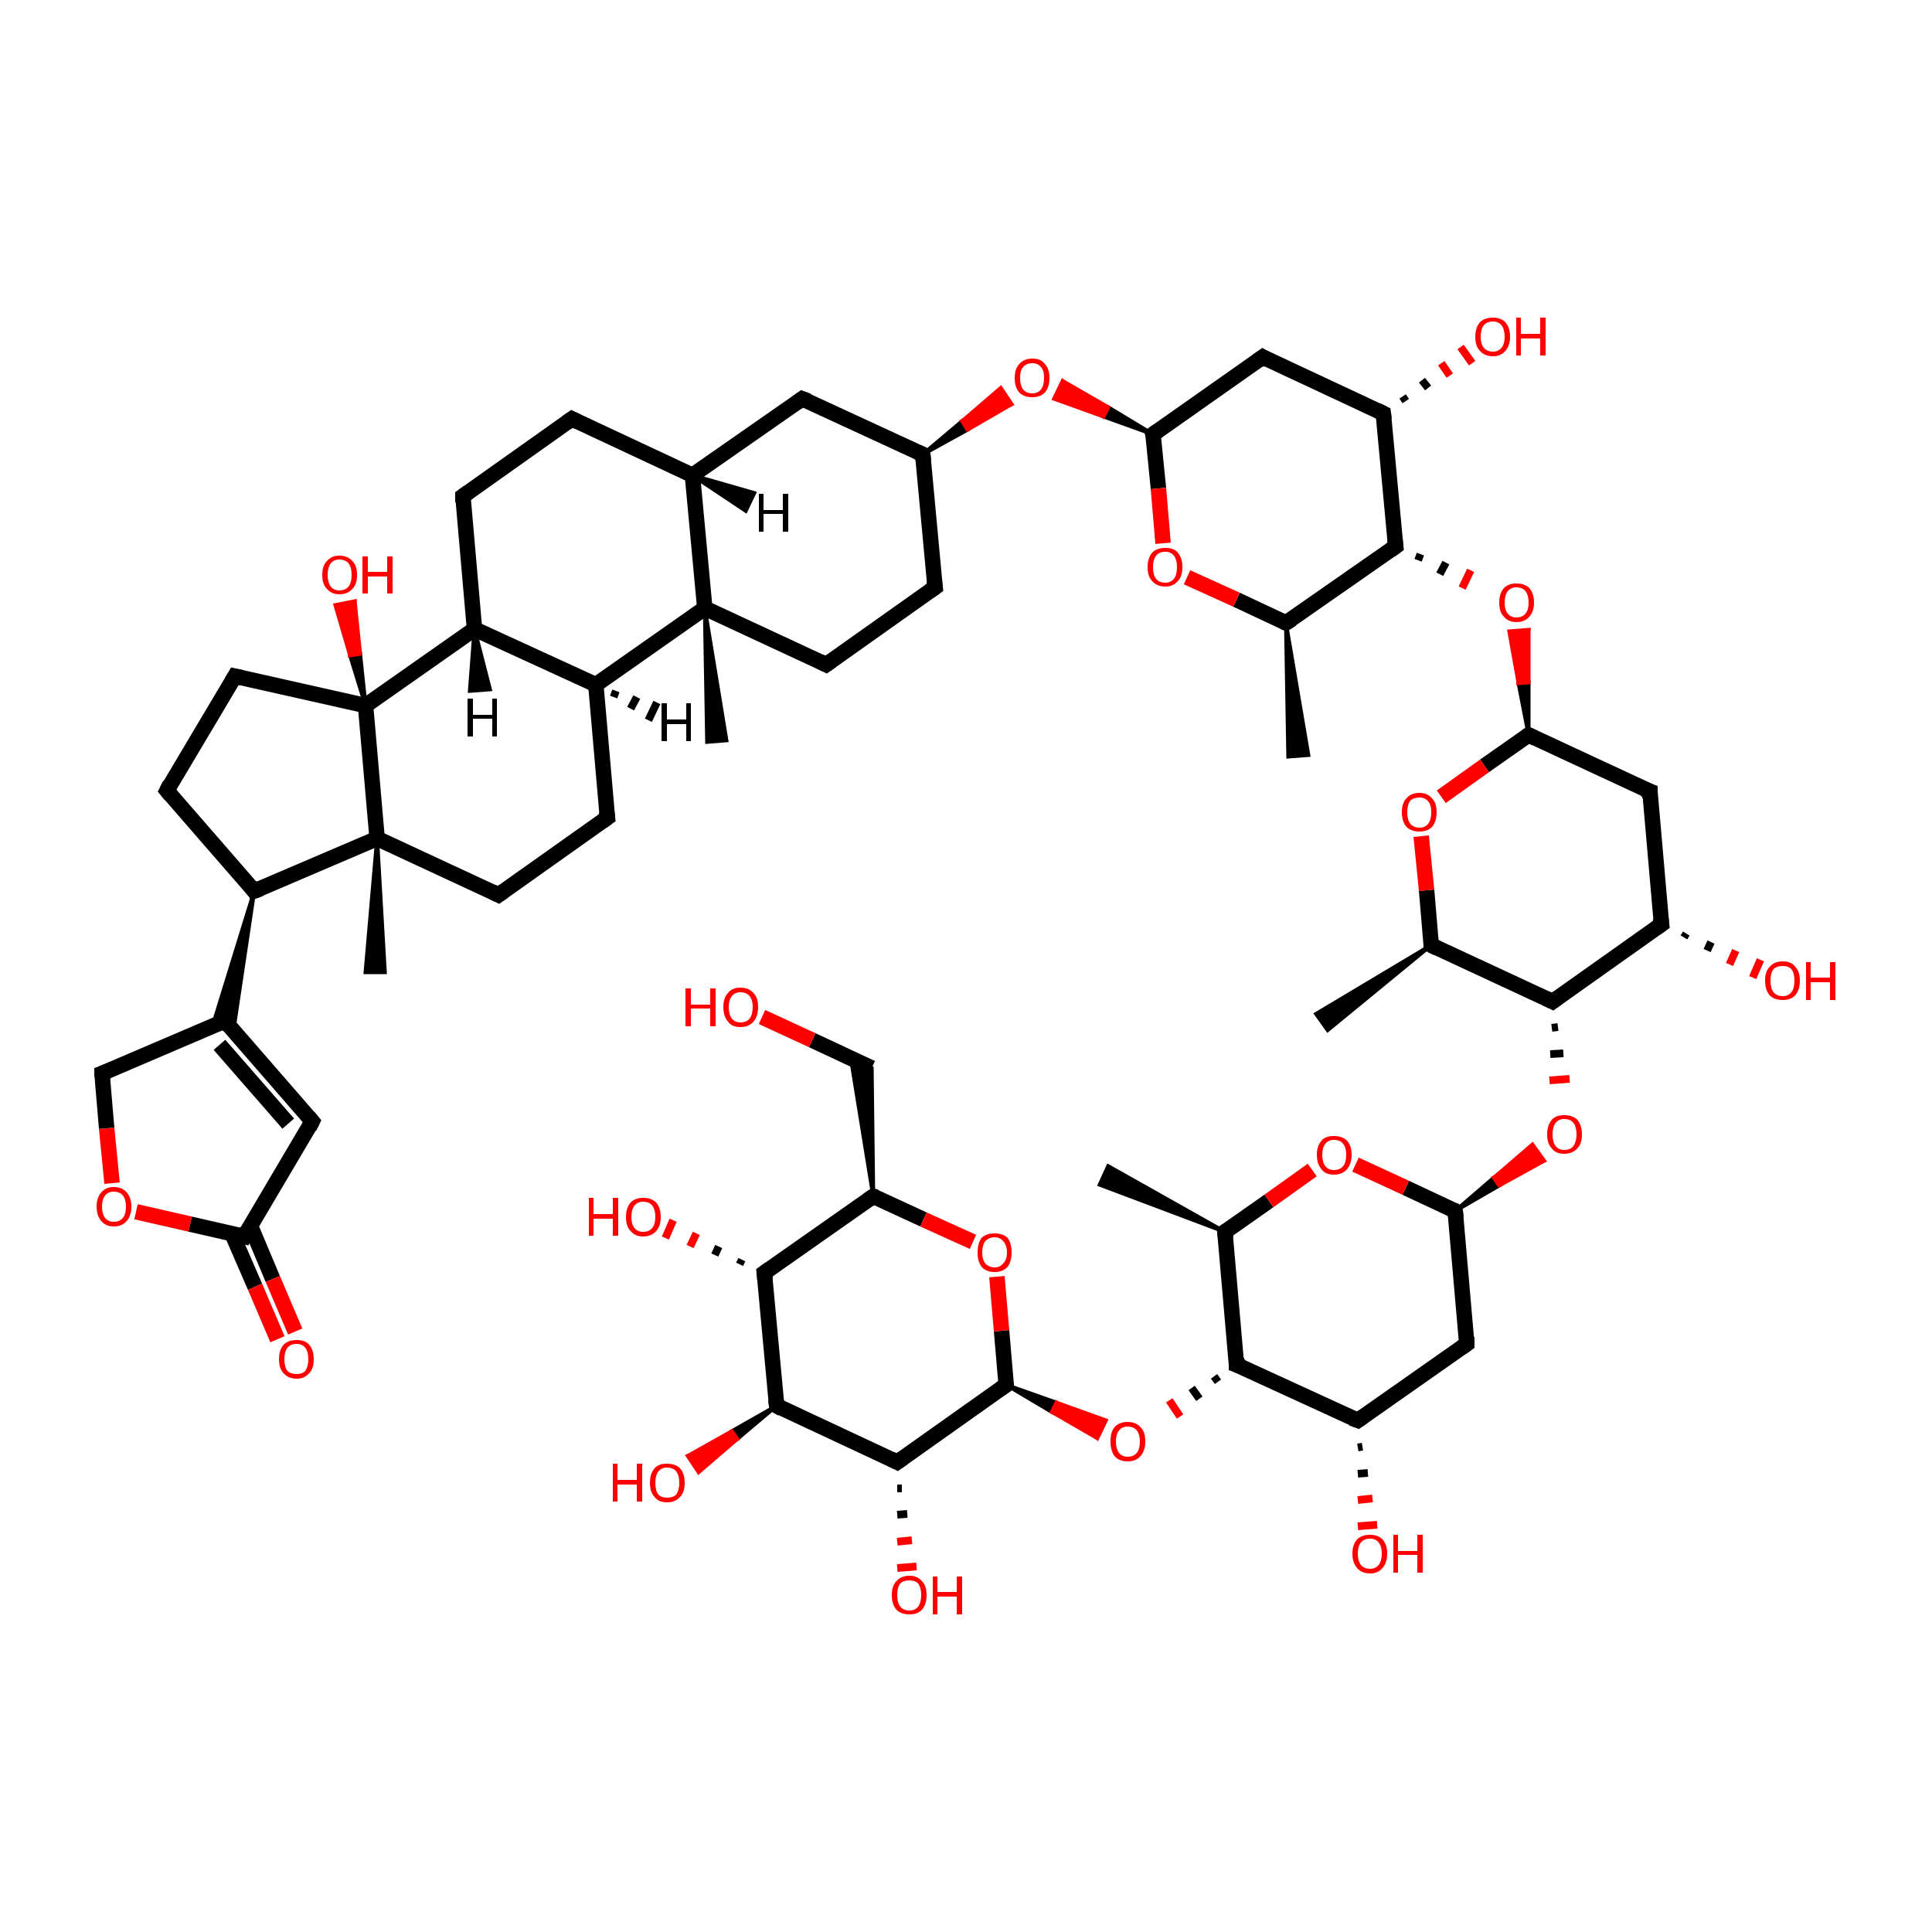 <?xml version='1.0' encoding='iso-8859-1'?>
<svg version='1.1' baseProfile='full'
              xmlns='http://www.w3.org/2000/svg'
                      xmlns:rdkit='http://www.rdkit.org/xml'
                      xmlns:xlink='http://www.w3.org/1999/xlink'
                  xml:space='preserve'
width='250px' height='250px' viewBox='0 0 250 250'>
<!-- END OF HEADER -->
<rect style='opacity:1.0;fill:#FFFFFF;stroke:none' width='250.0' height='250.0' x='0.0' y='0.0'> </rect>
<path class='bond-0 atom-20 atom-0' d='M 166.4,80.6 L 169.3,97.7 L 166.7,97.9 Z' style='fill:#000000;fill-rule:evenodd;fill-opacity:1;stroke:#000000;stroke-width:0.5px;stroke-linecap:butt;stroke-linejoin:miter;stroke-opacity:1;' />
<path class='bond-1 atom-21 atom-1' d='M 185.2,122.3 L 171.8,133.3 L 170.3,131.2 Z' style='fill:#000000;fill-rule:evenodd;fill-opacity:1;stroke:#000000;stroke-width:0.5px;stroke-linecap:butt;stroke-linejoin:miter;stroke-opacity:1;' />
<path class='bond-2 atom-22 atom-2' d='M 158.5,159.4 L 142.3,153.3 L 143.4,150.9 Z' style='fill:#000000;fill-rule:evenodd;fill-opacity:1;stroke:#000000;stroke-width:0.5px;stroke-linecap:butt;stroke-linejoin:miter;stroke-opacity:1;' />
<path class='bond-3 atom-44 atom-3' d='M 91.2,78.7 L 94.0,95.8 L 91.5,96.0 Z' style='fill:#000000;fill-rule:evenodd;fill-opacity:1;stroke:#000000;stroke-width:0.5px;stroke-linecap:butt;stroke-linejoin:miter;stroke-opacity:1;' />
<path class='bond-4 atom-45 atom-4' d='M 48.8,108.5 L 49.8,125.8 L 47.3,125.8 Z' style='fill:#000000;fill-rule:evenodd;fill-opacity:1;stroke:#000000;stroke-width:0.5px;stroke-linecap:butt;stroke-linejoin:miter;stroke-opacity:1;' />
<path class='bond-5 atom-5 atom-6' d='M 74.0,54.2 L 59.9,64.2' style='fill:none;fill-rule:evenodd;stroke:#000000;stroke-width:2.0px;stroke-linecap:butt;stroke-linejoin:miter;stroke-opacity:1' />
<path class='bond-6 atom-5 atom-24' d='M 74.0,54.2 L 89.6,61.5' style='fill:none;fill-rule:evenodd;stroke:#000000;stroke-width:2.0px;stroke-linecap:butt;stroke-linejoin:miter;stroke-opacity:1' />
<path class='bond-7 atom-6 atom-28' d='M 59.9,64.2 L 61.4,81.4' style='fill:none;fill-rule:evenodd;stroke:#000000;stroke-width:2.0px;stroke-linecap:butt;stroke-linejoin:miter;stroke-opacity:1' />
<path class='bond-8 atom-7 atom-10' d='M 121.0,76.0 L 106.9,86.0' style='fill:none;fill-rule:evenodd;stroke:#000000;stroke-width:2.0px;stroke-linecap:butt;stroke-linejoin:miter;stroke-opacity:1' />
<path class='bond-9 atom-7 atom-25' d='M 121.0,76.0 L 119.4,58.8' style='fill:none;fill-rule:evenodd;stroke:#000000;stroke-width:2.0px;stroke-linecap:butt;stroke-linejoin:miter;stroke-opacity:1' />
<path class='bond-10 atom-8 atom-11' d='M 78.6,105.8 L 64.5,115.8' style='fill:none;fill-rule:evenodd;stroke:#000000;stroke-width:2.0px;stroke-linecap:butt;stroke-linejoin:miter;stroke-opacity:1' />
<path class='bond-11 atom-8 atom-27' d='M 78.6,105.8 L 77.1,88.6' style='fill:none;fill-rule:evenodd;stroke:#000000;stroke-width:2.0px;stroke-linecap:butt;stroke-linejoin:miter;stroke-opacity:1' />
<path class='bond-12 atom-9 atom-12' d='M 21.6,102.3 L 30.4,87.5' style='fill:none;fill-rule:evenodd;stroke:#000000;stroke-width:2.0px;stroke-linecap:butt;stroke-linejoin:miter;stroke-opacity:1' />
<path class='bond-13 atom-9 atom-26' d='M 21.6,102.3 L 32.9,115.3' style='fill:none;fill-rule:evenodd;stroke:#000000;stroke-width:2.0px;stroke-linecap:butt;stroke-linejoin:miter;stroke-opacity:1' />
<path class='bond-14 atom-10 atom-44' d='M 106.9,86.0 L 91.2,78.7' style='fill:none;fill-rule:evenodd;stroke:#000000;stroke-width:2.0px;stroke-linecap:butt;stroke-linejoin:miter;stroke-opacity:1' />
<path class='bond-15 atom-11 atom-45' d='M 64.5,115.8 L 48.8,108.5' style='fill:none;fill-rule:evenodd;stroke:#000000;stroke-width:2.0px;stroke-linecap:butt;stroke-linejoin:miter;stroke-opacity:1' />
<path class='bond-16 atom-12 atom-46' d='M 30.4,87.5 L 47.3,91.3' style='fill:none;fill-rule:evenodd;stroke:#000000;stroke-width:2.0px;stroke-linecap:butt;stroke-linejoin:miter;stroke-opacity:1' />
<path class='bond-17 atom-13 atom-23' d='M 40.4,145.1 L 29.1,132.1' style='fill:none;fill-rule:evenodd;stroke:#000000;stroke-width:2.0px;stroke-linecap:butt;stroke-linejoin:miter;stroke-opacity:1' />
<path class='bond-17 atom-13 atom-23' d='M 37.3,145.4 L 28.4,135.2' style='fill:none;fill-rule:evenodd;stroke:#000000;stroke-width:2.0px;stroke-linecap:butt;stroke-linejoin:miter;stroke-opacity:1' />
<path class='bond-18 atom-13 atom-33' d='M 40.4,145.1 L 31.6,160.0' style='fill:none;fill-rule:evenodd;stroke:#000000;stroke-width:2.0px;stroke-linecap:butt;stroke-linejoin:miter;stroke-opacity:1' />
<path class='bond-19 atom-14 atom-24' d='M 103.8,51.6 L 89.6,61.5' style='fill:none;fill-rule:evenodd;stroke:#000000;stroke-width:2.0px;stroke-linecap:butt;stroke-linejoin:miter;stroke-opacity:1' />
<path class='bond-20 atom-14 atom-25' d='M 103.8,51.6 L 119.4,58.8' style='fill:none;fill-rule:evenodd;stroke:#000000;stroke-width:2.0px;stroke-linecap:butt;stroke-linejoin:miter;stroke-opacity:1' />
<path class='bond-21 atom-15 atom-29' d='M 163.4,46.2 L 179.0,53.5' style='fill:none;fill-rule:evenodd;stroke:#000000;stroke-width:2.0px;stroke-linecap:butt;stroke-linejoin:miter;stroke-opacity:1' />
<path class='bond-22 atom-15 atom-34' d='M 163.4,46.2 L 149.2,56.2' style='fill:none;fill-rule:evenodd;stroke:#000000;stroke-width:2.0px;stroke-linecap:butt;stroke-linejoin:miter;stroke-opacity:1' />
<path class='bond-23 atom-16 atom-30' d='M 213.5,102.4 L 215.0,119.6' style='fill:none;fill-rule:evenodd;stroke:#000000;stroke-width:2.0px;stroke-linecap:butt;stroke-linejoin:miter;stroke-opacity:1' />
<path class='bond-24 atom-16 atom-35' d='M 213.5,102.4 L 197.8,95.1' style='fill:none;fill-rule:evenodd;stroke:#000000;stroke-width:2.0px;stroke-linecap:butt;stroke-linejoin:miter;stroke-opacity:1' />
<path class='bond-25 atom-17 atom-31' d='M 189.8,173.9 L 175.7,183.8' style='fill:none;fill-rule:evenodd;stroke:#000000;stroke-width:2.0px;stroke-linecap:butt;stroke-linejoin:miter;stroke-opacity:1' />
<path class='bond-26 atom-17 atom-36' d='M 189.8,173.9 L 188.3,156.7' style='fill:none;fill-rule:evenodd;stroke:#000000;stroke-width:2.0px;stroke-linecap:butt;stroke-linejoin:miter;stroke-opacity:1' />
<path class='bond-27 atom-32 atom-18' d='M 113.0,154.8 L 110.1,136.9 L 112.8,138.2 Z' style='fill:#000000;fill-rule:evenodd;fill-opacity:1;stroke:#000000;stroke-width:0.5px;stroke-linecap:butt;stroke-linejoin:miter;stroke-opacity:1;' />
<path class='bond-28 atom-18 atom-47' d='M 112.8,138.2 L 105.1,134.6' style='fill:none;fill-rule:evenodd;stroke:#000000;stroke-width:2.0px;stroke-linecap:butt;stroke-linejoin:miter;stroke-opacity:1' />
<path class='bond-28 atom-18 atom-47' d='M 105.1,134.6 L 98.6,131.6' style='fill:none;fill-rule:evenodd;stroke:#FF0000;stroke-width:2.0px;stroke-linecap:butt;stroke-linejoin:miter;stroke-opacity:1' />
<path class='bond-29 atom-19 atom-23' d='M 13.2,138.9 L 29.1,132.1' style='fill:none;fill-rule:evenodd;stroke:#000000;stroke-width:2.0px;stroke-linecap:butt;stroke-linejoin:miter;stroke-opacity:1' />
<path class='bond-30 atom-19 atom-56' d='M 13.2,138.9 L 13.8,146.0' style='fill:none;fill-rule:evenodd;stroke:#000000;stroke-width:2.0px;stroke-linecap:butt;stroke-linejoin:miter;stroke-opacity:1' />
<path class='bond-30 atom-19 atom-56' d='M 13.8,146.0 L 14.5,153.1' style='fill:none;fill-rule:evenodd;stroke:#FF0000;stroke-width:2.0px;stroke-linecap:butt;stroke-linejoin:miter;stroke-opacity:1' />
<path class='bond-31 atom-20 atom-40' d='M 166.4,80.6 L 180.6,70.7' style='fill:none;fill-rule:evenodd;stroke:#000000;stroke-width:2.0px;stroke-linecap:butt;stroke-linejoin:miter;stroke-opacity:1' />
<path class='bond-32 atom-20 atom-57' d='M 166.4,80.6 L 160.0,77.6' style='fill:none;fill-rule:evenodd;stroke:#000000;stroke-width:2.0px;stroke-linecap:butt;stroke-linejoin:miter;stroke-opacity:1' />
<path class='bond-32 atom-20 atom-57' d='M 160.0,77.6 L 153.6,74.7' style='fill:none;fill-rule:evenodd;stroke:#FF0000;stroke-width:2.0px;stroke-linecap:butt;stroke-linejoin:miter;stroke-opacity:1' />
<path class='bond-33 atom-21 atom-41' d='M 185.2,122.3 L 200.9,129.6' style='fill:none;fill-rule:evenodd;stroke:#000000;stroke-width:2.0px;stroke-linecap:butt;stroke-linejoin:miter;stroke-opacity:1' />
<path class='bond-34 atom-21 atom-58' d='M 185.2,122.3 L 184.6,115.2' style='fill:none;fill-rule:evenodd;stroke:#000000;stroke-width:2.0px;stroke-linecap:butt;stroke-linejoin:miter;stroke-opacity:1' />
<path class='bond-34 atom-21 atom-58' d='M 184.6,115.2 L 183.9,108.2' style='fill:none;fill-rule:evenodd;stroke:#FF0000;stroke-width:2.0px;stroke-linecap:butt;stroke-linejoin:miter;stroke-opacity:1' />
<path class='bond-35 atom-22 atom-42' d='M 158.5,159.4 L 160.0,176.6' style='fill:none;fill-rule:evenodd;stroke:#000000;stroke-width:2.0px;stroke-linecap:butt;stroke-linejoin:miter;stroke-opacity:1' />
<path class='bond-36 atom-22 atom-59' d='M 158.5,159.4 L 164.2,155.4' style='fill:none;fill-rule:evenodd;stroke:#000000;stroke-width:2.0px;stroke-linecap:butt;stroke-linejoin:miter;stroke-opacity:1' />
<path class='bond-36 atom-22 atom-59' d='M 164.2,155.4 L 169.8,151.4' style='fill:none;fill-rule:evenodd;stroke:#FF0000;stroke-width:2.0px;stroke-linecap:butt;stroke-linejoin:miter;stroke-opacity:1' />
<path class='bond-37 atom-26 atom-23' d='M 32.9,115.3 L 30.2,133.4 L 29.1,132.1 Z' style='fill:#000000;fill-rule:evenodd;fill-opacity:1;stroke:#000000;stroke-width:0.5px;stroke-linecap:butt;stroke-linejoin:miter;stroke-opacity:1;' />
<path class='bond-37 atom-26 atom-23' d='M 32.9,115.3 L 29.1,132.1 L 27.5,132.8 Z' style='fill:#000000;fill-rule:evenodd;fill-opacity:1;stroke:#000000;stroke-width:0.5px;stroke-linecap:butt;stroke-linejoin:miter;stroke-opacity:1;' />
<path class='bond-38 atom-24 atom-44' d='M 89.6,61.5 L 91.2,78.7' style='fill:none;fill-rule:evenodd;stroke:#000000;stroke-width:2.0px;stroke-linecap:butt;stroke-linejoin:miter;stroke-opacity:1' />
<path class='bond-39 atom-25 atom-60' d='M 119.4,58.8 L 124.5,54.5 L 125.2,55.6 Z' style='fill:#000000;fill-rule:evenodd;fill-opacity:1;stroke:#000000;stroke-width:0.5px;stroke-linecap:butt;stroke-linejoin:miter;stroke-opacity:1;' />
<path class='bond-39 atom-25 atom-60' d='M 124.5,54.5 L 130.9,52.3 L 129.5,50.2 Z' style='fill:#FF0000;fill-rule:evenodd;fill-opacity:1;stroke:#FF0000;stroke-width:0.5px;stroke-linecap:butt;stroke-linejoin:miter;stroke-opacity:1;' />
<path class='bond-39 atom-25 atom-60' d='M 124.5,54.5 L 125.2,55.6 L 130.9,52.3 Z' style='fill:#FF0000;fill-rule:evenodd;fill-opacity:1;stroke:#FF0000;stroke-width:0.5px;stroke-linecap:butt;stroke-linejoin:miter;stroke-opacity:1;' />
<path class='bond-40 atom-26 atom-45' d='M 32.9,115.3 L 48.8,108.5' style='fill:none;fill-rule:evenodd;stroke:#000000;stroke-width:2.0px;stroke-linecap:butt;stroke-linejoin:miter;stroke-opacity:1' />
<path class='bond-41 atom-27 atom-28' d='M 77.1,88.6 L 61.4,81.4' style='fill:none;fill-rule:evenodd;stroke:#000000;stroke-width:2.0px;stroke-linecap:butt;stroke-linejoin:miter;stroke-opacity:1' />
<path class='bond-42 atom-27 atom-44' d='M 77.1,88.6 L 91.2,78.7' style='fill:none;fill-rule:evenodd;stroke:#000000;stroke-width:2.0px;stroke-linecap:butt;stroke-linejoin:miter;stroke-opacity:1' />
<path class='bond-43 atom-28 atom-46' d='M 61.4,81.4 L 47.3,91.3' style='fill:none;fill-rule:evenodd;stroke:#000000;stroke-width:2.0px;stroke-linecap:butt;stroke-linejoin:miter;stroke-opacity:1' />
<path class='bond-44 atom-29 atom-40' d='M 179.0,53.5 L 180.6,70.7' style='fill:none;fill-rule:evenodd;stroke:#000000;stroke-width:2.0px;stroke-linecap:butt;stroke-linejoin:miter;stroke-opacity:1' />
<path class='bond-45 atom-29 atom-48' d='M 181.5,51.3 L 181.9,51.9' style='fill:none;fill-rule:evenodd;stroke:#000000;stroke-width:1.0px;stroke-linecap:butt;stroke-linejoin:miter;stroke-opacity:1' />
<path class='bond-45 atom-29 atom-48' d='M 184.0,49.2 L 184.8,50.2' style='fill:none;fill-rule:evenodd;stroke:#000000;stroke-width:1.0px;stroke-linecap:butt;stroke-linejoin:miter;stroke-opacity:1' />
<path class='bond-45 atom-29 atom-48' d='M 186.5,47.0 L 187.6,48.6' style='fill:none;fill-rule:evenodd;stroke:#FF0000;stroke-width:1.0px;stroke-linecap:butt;stroke-linejoin:miter;stroke-opacity:1' />
<path class='bond-45 atom-29 atom-48' d='M 189.0,44.9 L 190.5,47.0' style='fill:none;fill-rule:evenodd;stroke:#FF0000;stroke-width:1.0px;stroke-linecap:butt;stroke-linejoin:miter;stroke-opacity:1' />
<path class='bond-46 atom-30 atom-41' d='M 215.0,119.6 L 200.9,129.6' style='fill:none;fill-rule:evenodd;stroke:#000000;stroke-width:2.0px;stroke-linecap:butt;stroke-linejoin:miter;stroke-opacity:1' />
<path class='bond-47 atom-30 atom-49' d='M 218.2,120.8 L 217.9,121.3' style='fill:none;fill-rule:evenodd;stroke:#000000;stroke-width:1.0px;stroke-linecap:butt;stroke-linejoin:miter;stroke-opacity:1' />
<path class='bond-47 atom-30 atom-49' d='M 221.4,121.9 L 220.9,123.0' style='fill:none;fill-rule:evenodd;stroke:#000000;stroke-width:1.0px;stroke-linecap:butt;stroke-linejoin:miter;stroke-opacity:1' />
<path class='bond-47 atom-30 atom-49' d='M 224.6,123.0 L 223.8,124.8' style='fill:none;fill-rule:evenodd;stroke:#FF0000;stroke-width:1.0px;stroke-linecap:butt;stroke-linejoin:miter;stroke-opacity:1' />
<path class='bond-47 atom-30 atom-49' d='M 227.8,124.2 L 226.8,126.5' style='fill:none;fill-rule:evenodd;stroke:#FF0000;stroke-width:1.0px;stroke-linecap:butt;stroke-linejoin:miter;stroke-opacity:1' />
<path class='bond-48 atom-31 atom-42' d='M 175.7,183.8 L 160.0,176.6' style='fill:none;fill-rule:evenodd;stroke:#000000;stroke-width:2.0px;stroke-linecap:butt;stroke-linejoin:miter;stroke-opacity:1' />
<path class='bond-49 atom-31 atom-50' d='M 176.3,187.2 L 175.7,187.3' style='fill:none;fill-rule:evenodd;stroke:#000000;stroke-width:1.0px;stroke-linecap:butt;stroke-linejoin:miter;stroke-opacity:1' />
<path class='bond-49 atom-31 atom-50' d='M 177.0,190.6 L 175.7,190.7' style='fill:none;fill-rule:evenodd;stroke:#000000;stroke-width:1.0px;stroke-linecap:butt;stroke-linejoin:miter;stroke-opacity:1' />
<path class='bond-49 atom-31 atom-50' d='M 177.6,193.9 L 175.7,194.1' style='fill:none;fill-rule:evenodd;stroke:#FF0000;stroke-width:1.0px;stroke-linecap:butt;stroke-linejoin:miter;stroke-opacity:1' />
<path class='bond-49 atom-31 atom-50' d='M 178.2,197.3 L 175.7,197.5' style='fill:none;fill-rule:evenodd;stroke:#FF0000;stroke-width:1.0px;stroke-linecap:butt;stroke-linejoin:miter;stroke-opacity:1' />
<path class='bond-50 atom-32 atom-37' d='M 113.0,154.8 L 98.9,164.7' style='fill:none;fill-rule:evenodd;stroke:#000000;stroke-width:2.0px;stroke-linecap:butt;stroke-linejoin:miter;stroke-opacity:1' />
<path class='bond-51 atom-32 atom-61' d='M 113.0,154.8 L 119.5,157.8' style='fill:none;fill-rule:evenodd;stroke:#000000;stroke-width:2.0px;stroke-linecap:butt;stroke-linejoin:miter;stroke-opacity:1' />
<path class='bond-51 atom-32 atom-61' d='M 119.5,157.8 L 125.9,160.7' style='fill:none;fill-rule:evenodd;stroke:#FF0000;stroke-width:2.0px;stroke-linecap:butt;stroke-linejoin:miter;stroke-opacity:1' />
<path class='bond-52 atom-33 atom-51' d='M 30.0,159.6 L 33.0,166.5' style='fill:none;fill-rule:evenodd;stroke:#000000;stroke-width:2.0px;stroke-linecap:butt;stroke-linejoin:miter;stroke-opacity:1' />
<path class='bond-52 atom-33 atom-51' d='M 33.0,166.5 L 35.9,173.3' style='fill:none;fill-rule:evenodd;stroke:#FF0000;stroke-width:2.0px;stroke-linecap:butt;stroke-linejoin:miter;stroke-opacity:1' />
<path class='bond-52 atom-33 atom-51' d='M 32.4,158.6 L 35.3,165.5' style='fill:none;fill-rule:evenodd;stroke:#000000;stroke-width:2.0px;stroke-linecap:butt;stroke-linejoin:miter;stroke-opacity:1' />
<path class='bond-52 atom-33 atom-51' d='M 35.3,165.5 L 38.2,172.3' style='fill:none;fill-rule:evenodd;stroke:#FF0000;stroke-width:2.0px;stroke-linecap:butt;stroke-linejoin:miter;stroke-opacity:1' />
<path class='bond-53 atom-33 atom-56' d='M 31.6,160.0 L 24.6,158.4' style='fill:none;fill-rule:evenodd;stroke:#000000;stroke-width:2.0px;stroke-linecap:butt;stroke-linejoin:miter;stroke-opacity:1' />
<path class='bond-53 atom-33 atom-56' d='M 24.6,158.4 L 17.6,156.8' style='fill:none;fill-rule:evenodd;stroke:#FF0000;stroke-width:2.0px;stroke-linecap:butt;stroke-linejoin:miter;stroke-opacity:1' />
<path class='bond-54 atom-34 atom-57' d='M 149.2,56.2 L 149.9,63.2' style='fill:none;fill-rule:evenodd;stroke:#000000;stroke-width:2.0px;stroke-linecap:butt;stroke-linejoin:miter;stroke-opacity:1' />
<path class='bond-54 atom-34 atom-57' d='M 149.9,63.2 L 150.5,70.3' style='fill:none;fill-rule:evenodd;stroke:#FF0000;stroke-width:2.0px;stroke-linecap:butt;stroke-linejoin:miter;stroke-opacity:1' />
<path class='bond-55 atom-34 atom-60' d='M 149.2,56.2 L 142.8,53.9 L 143.4,52.7 Z' style='fill:#000000;fill-rule:evenodd;fill-opacity:1;stroke:#000000;stroke-width:0.5px;stroke-linecap:butt;stroke-linejoin:miter;stroke-opacity:1;' />
<path class='bond-55 atom-34 atom-60' d='M 142.8,53.9 L 137.5,49.3 L 136.4,51.6 Z' style='fill:#FF0000;fill-rule:evenodd;fill-opacity:1;stroke:#FF0000;stroke-width:0.5px;stroke-linecap:butt;stroke-linejoin:miter;stroke-opacity:1;' />
<path class='bond-55 atom-34 atom-60' d='M 142.8,53.9 L 143.4,52.7 L 137.5,49.3 Z' style='fill:#FF0000;fill-rule:evenodd;fill-opacity:1;stroke:#FF0000;stroke-width:0.5px;stroke-linecap:butt;stroke-linejoin:miter;stroke-opacity:1;' />
<path class='bond-56 atom-35 atom-58' d='M 197.8,95.1 L 192.1,99.1' style='fill:none;fill-rule:evenodd;stroke:#000000;stroke-width:2.0px;stroke-linecap:butt;stroke-linejoin:miter;stroke-opacity:1' />
<path class='bond-56 atom-35 atom-58' d='M 192.1,99.1 L 186.5,103.1' style='fill:none;fill-rule:evenodd;stroke:#FF0000;stroke-width:2.0px;stroke-linecap:butt;stroke-linejoin:miter;stroke-opacity:1' />
<path class='bond-57 atom-35 atom-62' d='M 197.8,95.1 L 196.5,88.4 L 197.8,88.3 Z' style='fill:#000000;fill-rule:evenodd;fill-opacity:1;stroke:#000000;stroke-width:0.5px;stroke-linecap:butt;stroke-linejoin:miter;stroke-opacity:1;' />
<path class='bond-57 atom-35 atom-62' d='M 196.5,88.4 L 197.8,81.5 L 195.3,81.7 Z' style='fill:#FF0000;fill-rule:evenodd;fill-opacity:1;stroke:#FF0000;stroke-width:0.5px;stroke-linecap:butt;stroke-linejoin:miter;stroke-opacity:1;' />
<path class='bond-57 atom-35 atom-62' d='M 196.5,88.4 L 197.8,88.3 L 197.8,81.5 Z' style='fill:#FF0000;fill-rule:evenodd;fill-opacity:1;stroke:#FF0000;stroke-width:0.5px;stroke-linecap:butt;stroke-linejoin:miter;stroke-opacity:1;' />
<path class='bond-58 atom-36 atom-59' d='M 188.3,156.7 L 181.9,153.7' style='fill:none;fill-rule:evenodd;stroke:#000000;stroke-width:2.0px;stroke-linecap:butt;stroke-linejoin:miter;stroke-opacity:1' />
<path class='bond-58 atom-36 atom-59' d='M 181.9,153.7 L 175.4,150.7' style='fill:none;fill-rule:evenodd;stroke:#FF0000;stroke-width:2.0px;stroke-linecap:butt;stroke-linejoin:miter;stroke-opacity:1' />
<path class='bond-59 atom-36 atom-63' d='M 188.3,156.7 L 193.3,152.4 L 194.0,153.4 Z' style='fill:#000000;fill-rule:evenodd;fill-opacity:1;stroke:#000000;stroke-width:0.5px;stroke-linecap:butt;stroke-linejoin:miter;stroke-opacity:1;' />
<path class='bond-59 atom-36 atom-63' d='M 193.3,152.4 L 199.8,150.2 L 198.3,148.1 Z' style='fill:#FF0000;fill-rule:evenodd;fill-opacity:1;stroke:#FF0000;stroke-width:0.5px;stroke-linecap:butt;stroke-linejoin:miter;stroke-opacity:1;' />
<path class='bond-59 atom-36 atom-63' d='M 193.3,152.4 L 194.0,153.4 L 199.8,150.2 Z' style='fill:#FF0000;fill-rule:evenodd;fill-opacity:1;stroke:#FF0000;stroke-width:0.5px;stroke-linecap:butt;stroke-linejoin:miter;stroke-opacity:1;' />
<path class='bond-60 atom-37 atom-38' d='M 98.9,164.7 L 100.5,181.9' style='fill:none;fill-rule:evenodd;stroke:#000000;stroke-width:2.0px;stroke-linecap:butt;stroke-linejoin:miter;stroke-opacity:1' />
<path class='bond-61 atom-37 atom-52' d='M 95.7,163.6 L 96.0,163.0' style='fill:none;fill-rule:evenodd;stroke:#000000;stroke-width:1.0px;stroke-linecap:butt;stroke-linejoin:miter;stroke-opacity:1' />
<path class='bond-61 atom-37 atom-52' d='M 92.5,162.4 L 93.0,161.3' style='fill:none;fill-rule:evenodd;stroke:#000000;stroke-width:1.0px;stroke-linecap:butt;stroke-linejoin:miter;stroke-opacity:1' />
<path class='bond-61 atom-37 atom-52' d='M 89.3,161.3 L 90.1,159.6' style='fill:none;fill-rule:evenodd;stroke:#FF0000;stroke-width:1.0px;stroke-linecap:butt;stroke-linejoin:miter;stroke-opacity:1' />
<path class='bond-61 atom-37 atom-52' d='M 86.1,160.2 L 87.1,157.9' style='fill:none;fill-rule:evenodd;stroke:#FF0000;stroke-width:1.0px;stroke-linecap:butt;stroke-linejoin:miter;stroke-opacity:1' />
<path class='bond-62 atom-38 atom-39' d='M 100.5,181.9 L 116.1,189.2' style='fill:none;fill-rule:evenodd;stroke:#000000;stroke-width:2.0px;stroke-linecap:butt;stroke-linejoin:miter;stroke-opacity:1' />
<path class='bond-63 atom-38 atom-53' d='M 100.5,181.9 L 95.4,186.2 L 94.7,185.2 Z' style='fill:#000000;fill-rule:evenodd;fill-opacity:1;stroke:#000000;stroke-width:0.5px;stroke-linecap:butt;stroke-linejoin:miter;stroke-opacity:1;' />
<path class='bond-63 atom-38 atom-53' d='M 95.4,186.2 L 89.0,188.4 L 90.4,190.5 Z' style='fill:#FF0000;fill-rule:evenodd;fill-opacity:1;stroke:#FF0000;stroke-width:0.5px;stroke-linecap:butt;stroke-linejoin:miter;stroke-opacity:1;' />
<path class='bond-63 atom-38 atom-53' d='M 95.4,186.2 L 94.7,185.2 L 89.0,188.4 Z' style='fill:#FF0000;fill-rule:evenodd;fill-opacity:1;stroke:#FF0000;stroke-width:0.5px;stroke-linecap:butt;stroke-linejoin:miter;stroke-opacity:1;' />
<path class='bond-64 atom-39 atom-43' d='M 116.1,189.2 L 130.2,179.2' style='fill:none;fill-rule:evenodd;stroke:#000000;stroke-width:2.0px;stroke-linecap:butt;stroke-linejoin:miter;stroke-opacity:1' />
<path class='bond-65 atom-39 atom-54' d='M 116.7,192.6 L 116.1,192.6' style='fill:none;fill-rule:evenodd;stroke:#000000;stroke-width:1.0px;stroke-linecap:butt;stroke-linejoin:miter;stroke-opacity:1' />
<path class='bond-65 atom-39 atom-54' d='M 117.4,195.9 L 116.1,196.0' style='fill:none;fill-rule:evenodd;stroke:#000000;stroke-width:1.0px;stroke-linecap:butt;stroke-linejoin:miter;stroke-opacity:1' />
<path class='bond-65 atom-39 atom-54' d='M 118.0,199.3 L 116.1,199.5' style='fill:none;fill-rule:evenodd;stroke:#FF0000;stroke-width:1.0px;stroke-linecap:butt;stroke-linejoin:miter;stroke-opacity:1' />
<path class='bond-65 atom-39 atom-54' d='M 118.6,202.7 L 116.1,202.9' style='fill:none;fill-rule:evenodd;stroke:#FF0000;stroke-width:1.0px;stroke-linecap:butt;stroke-linejoin:miter;stroke-opacity:1' />
<path class='bond-66 atom-40 atom-62' d='M 183.5,72.5 L 183.8,71.7' style='fill:none;fill-rule:evenodd;stroke:#000000;stroke-width:1.0px;stroke-linecap:butt;stroke-linejoin:miter;stroke-opacity:1' />
<path class='bond-66 atom-40 atom-62' d='M 186.3,74.3 L 187.1,72.8' style='fill:none;fill-rule:evenodd;stroke:#000000;stroke-width:1.0px;stroke-linecap:butt;stroke-linejoin:miter;stroke-opacity:1' />
<path class='bond-66 atom-40 atom-62' d='M 189.2,76.1 L 190.3,73.8' style='fill:none;fill-rule:evenodd;stroke:#FF0000;stroke-width:1.0px;stroke-linecap:butt;stroke-linejoin:miter;stroke-opacity:1' />
<path class='bond-67 atom-41 atom-63' d='M 200.8,133.0 L 201.6,132.9' style='fill:none;fill-rule:evenodd;stroke:#000000;stroke-width:1.0px;stroke-linecap:butt;stroke-linejoin:miter;stroke-opacity:1' />
<path class='bond-67 atom-41 atom-63' d='M 200.6,136.4 L 202.3,136.3' style='fill:none;fill-rule:evenodd;stroke:#000000;stroke-width:1.0px;stroke-linecap:butt;stroke-linejoin:miter;stroke-opacity:1' />
<path class='bond-67 atom-41 atom-63' d='M 200.5,139.8 L 203.1,139.6' style='fill:none;fill-rule:evenodd;stroke:#FF0000;stroke-width:1.0px;stroke-linecap:butt;stroke-linejoin:miter;stroke-opacity:1' />
<path class='bond-68 atom-42 atom-64' d='M 157.1,178.1 L 157.6,178.8' style='fill:none;fill-rule:evenodd;stroke:#000000;stroke-width:1.0px;stroke-linecap:butt;stroke-linejoin:miter;stroke-opacity:1' />
<path class='bond-68 atom-42 atom-64' d='M 154.2,179.6 L 155.2,181.0' style='fill:none;fill-rule:evenodd;stroke:#000000;stroke-width:1.0px;stroke-linecap:butt;stroke-linejoin:miter;stroke-opacity:1' />
<path class='bond-68 atom-42 atom-64' d='M 151.3,181.2 L 152.7,183.3' style='fill:none;fill-rule:evenodd;stroke:#FF0000;stroke-width:1.0px;stroke-linecap:butt;stroke-linejoin:miter;stroke-opacity:1' />
<path class='bond-69 atom-43 atom-61' d='M 130.2,179.2 L 129.6,172.2' style='fill:none;fill-rule:evenodd;stroke:#000000;stroke-width:2.0px;stroke-linecap:butt;stroke-linejoin:miter;stroke-opacity:1' />
<path class='bond-69 atom-43 atom-61' d='M 129.6,172.2 L 129.0,165.2' style='fill:none;fill-rule:evenodd;stroke:#FF0000;stroke-width:2.0px;stroke-linecap:butt;stroke-linejoin:miter;stroke-opacity:1' />
<path class='bond-70 atom-43 atom-64' d='M 130.2,179.2 L 136.7,181.5 L 136.1,182.7 Z' style='fill:#000000;fill-rule:evenodd;fill-opacity:1;stroke:#000000;stroke-width:0.5px;stroke-linecap:butt;stroke-linejoin:miter;stroke-opacity:1;' />
<path class='bond-70 atom-43 atom-64' d='M 136.7,181.5 L 142.0,186.1 L 143.1,183.8 Z' style='fill:#FF0000;fill-rule:evenodd;fill-opacity:1;stroke:#FF0000;stroke-width:0.5px;stroke-linecap:butt;stroke-linejoin:miter;stroke-opacity:1;' />
<path class='bond-70 atom-43 atom-64' d='M 136.7,181.5 L 136.1,182.7 L 142.0,186.1 Z' style='fill:#FF0000;fill-rule:evenodd;fill-opacity:1;stroke:#FF0000;stroke-width:0.5px;stroke-linecap:butt;stroke-linejoin:miter;stroke-opacity:1;' />
<path class='bond-71 atom-45 atom-46' d='M 48.8,108.5 L 47.3,91.3' style='fill:none;fill-rule:evenodd;stroke:#000000;stroke-width:2.0px;stroke-linecap:butt;stroke-linejoin:miter;stroke-opacity:1' />
<path class='bond-72 atom-46 atom-55' d='M 47.3,91.3 L 45.3,84.8 L 46.6,84.6 Z' style='fill:#000000;fill-rule:evenodd;fill-opacity:1;stroke:#000000;stroke-width:0.5px;stroke-linecap:butt;stroke-linejoin:miter;stroke-opacity:1;' />
<path class='bond-72 atom-46 atom-55' d='M 45.3,84.8 L 45.9,77.8 L 43.4,78.3 Z' style='fill:#FF0000;fill-rule:evenodd;fill-opacity:1;stroke:#FF0000;stroke-width:0.5px;stroke-linecap:butt;stroke-linejoin:miter;stroke-opacity:1;' />
<path class='bond-72 atom-46 atom-55' d='M 45.3,84.8 L 46.6,84.6 L 45.9,77.8 Z' style='fill:#FF0000;fill-rule:evenodd;fill-opacity:1;stroke:#FF0000;stroke-width:0.5px;stroke-linecap:butt;stroke-linejoin:miter;stroke-opacity:1;' />
<path class='bond-73 atom-24 atom-65' d='M 89.6,61.5 L 97.6,63.8 L 96.5,66.1 Z' style='fill:#000000;fill-rule:evenodd;fill-opacity:1;stroke:#000000;stroke-width:0.5px;stroke-linecap:butt;stroke-linejoin:miter;stroke-opacity:1;' />
<path class='bond-74 atom-27 atom-66' d='M 79.7,89.4 L 79.4,90.2' style='fill:none;fill-rule:evenodd;stroke:#000000;stroke-width:1.0px;stroke-linecap:butt;stroke-linejoin:miter;stroke-opacity:1' />
<path class='bond-74 atom-27 atom-66' d='M 82.4,90.2 L 81.6,91.7' style='fill:none;fill-rule:evenodd;stroke:#000000;stroke-width:1.0px;stroke-linecap:butt;stroke-linejoin:miter;stroke-opacity:1' />
<path class='bond-74 atom-27 atom-66' d='M 85.0,90.9 L 83.9,93.2' style='fill:none;fill-rule:evenodd;stroke:#000000;stroke-width:1.0px;stroke-linecap:butt;stroke-linejoin:miter;stroke-opacity:1' />
<path class='bond-75 atom-28 atom-67' d='M 61.4,81.4 L 63.4,89.2 L 60.8,89.4 Z' style='fill:#000000;fill-rule:evenodd;fill-opacity:1;stroke:#000000;stroke-width:0.5px;stroke-linecap:butt;stroke-linejoin:miter;stroke-opacity:1;' />
<path d='M 73.3,54.7 L 74.0,54.2 L 74.8,54.6' style='fill:none;stroke:#000000;stroke-width:2.0px;stroke-linecap:butt;stroke-linejoin:miter;stroke-opacity:1;' />
<path d='M 60.6,63.7 L 59.9,64.2 L 59.9,65.0' style='fill:none;stroke:#000000;stroke-width:2.0px;stroke-linecap:butt;stroke-linejoin:miter;stroke-opacity:1;' />
<path d='M 120.3,76.5 L 121.0,76.0 L 120.9,75.2' style='fill:none;stroke:#000000;stroke-width:2.0px;stroke-linecap:butt;stroke-linejoin:miter;stroke-opacity:1;' />
<path d='M 77.9,106.3 L 78.6,105.8 L 78.5,105.0' style='fill:none;stroke:#000000;stroke-width:2.0px;stroke-linecap:butt;stroke-linejoin:miter;stroke-opacity:1;' />
<path d='M 22.0,101.5 L 21.6,102.3 L 22.1,102.9' style='fill:none;stroke:#000000;stroke-width:2.0px;stroke-linecap:butt;stroke-linejoin:miter;stroke-opacity:1;' />
<path d='M 107.6,85.5 L 106.9,86.0 L 106.1,85.6' style='fill:none;stroke:#000000;stroke-width:2.0px;stroke-linecap:butt;stroke-linejoin:miter;stroke-opacity:1;' />
<path d='M 65.2,115.3 L 64.5,115.8 L 63.7,115.4' style='fill:none;stroke:#000000;stroke-width:2.0px;stroke-linecap:butt;stroke-linejoin:miter;stroke-opacity:1;' />
<path d='M 30.0,88.2 L 30.4,87.5 L 31.3,87.7' style='fill:none;stroke:#000000;stroke-width:2.0px;stroke-linecap:butt;stroke-linejoin:miter;stroke-opacity:1;' />
<path d='M 39.9,144.5 L 40.4,145.1 L 40.0,145.9' style='fill:none;stroke:#000000;stroke-width:2.0px;stroke-linecap:butt;stroke-linejoin:miter;stroke-opacity:1;' />
<path d='M 103.1,52.1 L 103.8,51.6 L 104.6,51.9' style='fill:none;stroke:#000000;stroke-width:2.0px;stroke-linecap:butt;stroke-linejoin:miter;stroke-opacity:1;' />
<path d='M 164.1,46.6 L 163.4,46.2 L 162.7,46.7' style='fill:none;stroke:#000000;stroke-width:2.0px;stroke-linecap:butt;stroke-linejoin:miter;stroke-opacity:1;' />
<path d='M 213.5,103.3 L 213.5,102.4 L 212.7,102.1' style='fill:none;stroke:#000000;stroke-width:2.0px;stroke-linecap:butt;stroke-linejoin:miter;stroke-opacity:1;' />
<path d='M 189.1,174.4 L 189.8,173.9 L 189.8,173.0' style='fill:none;stroke:#000000;stroke-width:2.0px;stroke-linecap:butt;stroke-linejoin:miter;stroke-opacity:1;' />
<path d='M 14.0,138.6 L 13.2,138.9 L 13.2,139.3' style='fill:none;stroke:#000000;stroke-width:2.0px;stroke-linecap:butt;stroke-linejoin:miter;stroke-opacity:1;' />
<path d='M 167.2,80.1 L 166.4,80.6 L 166.1,80.5' style='fill:none;stroke:#000000;stroke-width:2.0px;stroke-linecap:butt;stroke-linejoin:miter;stroke-opacity:1;' />
<path d='M 186.0,122.7 L 185.2,122.3 L 185.2,121.9' style='fill:none;stroke:#000000;stroke-width:2.0px;stroke-linecap:butt;stroke-linejoin:miter;stroke-opacity:1;' />
<path d='M 158.6,160.2 L 158.5,159.4 L 158.8,159.2' style='fill:none;stroke:#000000;stroke-width:2.0px;stroke-linecap:butt;stroke-linejoin:miter;stroke-opacity:1;' />
<path d='M 29.7,132.8 L 29.1,132.1 L 28.3,132.5' style='fill:none;stroke:#000000;stroke-width:2.0px;stroke-linecap:butt;stroke-linejoin:miter;stroke-opacity:1;' />
<path d='M 119.5,59.7 L 119.4,58.8 L 118.7,58.5' style='fill:none;stroke:#000000;stroke-width:2.0px;stroke-linecap:butt;stroke-linejoin:miter;stroke-opacity:1;' />
<path d='M 32.4,114.6 L 32.9,115.3 L 33.7,115.0' style='fill:none;stroke:#000000;stroke-width:2.0px;stroke-linecap:butt;stroke-linejoin:miter;stroke-opacity:1;' />
<path d='M 178.2,53.1 L 179.0,53.5 L 179.1,54.3' style='fill:none;stroke:#000000;stroke-width:2.0px;stroke-linecap:butt;stroke-linejoin:miter;stroke-opacity:1;' />
<path d='M 214.9,118.8 L 215.0,119.6 L 214.3,120.1' style='fill:none;stroke:#000000;stroke-width:2.0px;stroke-linecap:butt;stroke-linejoin:miter;stroke-opacity:1;' />
<path d='M 176.4,183.3 L 175.7,183.8 L 174.9,183.5' style='fill:none;stroke:#000000;stroke-width:2.0px;stroke-linecap:butt;stroke-linejoin:miter;stroke-opacity:1;' />
<path d='M 112.3,155.3 L 113.0,154.8 L 113.4,154.9' style='fill:none;stroke:#000000;stroke-width:2.0px;stroke-linecap:butt;stroke-linejoin:miter;stroke-opacity:1;' />
<path d='M 32.0,159.2 L 31.6,160.0 L 31.2,159.9' style='fill:none;stroke:#000000;stroke-width:2.0px;stroke-linecap:butt;stroke-linejoin:miter;stroke-opacity:1;' />
<path d='M 149.9,55.7 L 149.2,56.2 L 149.3,56.5' style='fill:none;stroke:#000000;stroke-width:2.0px;stroke-linecap:butt;stroke-linejoin:miter;stroke-opacity:1;' />
<path d='M 198.6,95.5 L 197.8,95.1 L 197.5,95.3' style='fill:none;stroke:#000000;stroke-width:2.0px;stroke-linecap:butt;stroke-linejoin:miter;stroke-opacity:1;' />
<path d='M 188.4,157.6 L 188.3,156.7 L 188.0,156.5' style='fill:none;stroke:#000000;stroke-width:2.0px;stroke-linecap:butt;stroke-linejoin:miter;stroke-opacity:1;' />
<path d='M 99.6,164.2 L 98.9,164.7 L 99.0,165.6' style='fill:none;stroke:#000000;stroke-width:2.0px;stroke-linecap:butt;stroke-linejoin:miter;stroke-opacity:1;' />
<path d='M 100.4,181.1 L 100.5,181.9 L 101.2,182.3' style='fill:none;stroke:#000000;stroke-width:2.0px;stroke-linecap:butt;stroke-linejoin:miter;stroke-opacity:1;' />
<path d='M 115.3,188.8 L 116.1,189.2 L 116.8,188.7' style='fill:none;stroke:#000000;stroke-width:2.0px;stroke-linecap:butt;stroke-linejoin:miter;stroke-opacity:1;' />
<path d='M 179.9,71.2 L 180.6,70.7 L 180.5,69.8' style='fill:none;stroke:#000000;stroke-width:2.0px;stroke-linecap:butt;stroke-linejoin:miter;stroke-opacity:1;' />
<path d='M 200.1,129.2 L 200.9,129.6 L 201.6,129.1' style='fill:none;stroke:#000000;stroke-width:2.0px;stroke-linecap:butt;stroke-linejoin:miter;stroke-opacity:1;' />
<path d='M 160.0,175.7 L 160.0,176.6 L 160.8,176.9' style='fill:none;stroke:#000000;stroke-width:2.0px;stroke-linecap:butt;stroke-linejoin:miter;stroke-opacity:1;' />
<path d='M 129.5,179.7 L 130.2,179.2 L 130.2,178.9' style='fill:none;stroke:#000000;stroke-width:2.0px;stroke-linecap:butt;stroke-linejoin:miter;stroke-opacity:1;' />
<path class='atom-47' d='M 88.7 127.9
L 89.4 127.9
L 89.4 130.0
L 91.9 130.0
L 91.9 127.9
L 92.6 127.9
L 92.6 132.8
L 91.9 132.8
L 91.9 130.5
L 89.4 130.5
L 89.4 132.8
L 88.7 132.8
L 88.7 127.9
' fill='#FF0000'/>
<path class='atom-47' d='M 93.6 130.3
Q 93.6 129.1, 94.2 128.5
Q 94.7 127.8, 95.8 127.8
Q 96.9 127.8, 97.5 128.5
Q 98.1 129.1, 98.1 130.3
Q 98.1 131.5, 97.5 132.2
Q 96.9 132.9, 95.8 132.9
Q 94.7 132.9, 94.2 132.2
Q 93.6 131.5, 93.6 130.3
M 95.8 132.3
Q 96.6 132.3, 97.0 131.8
Q 97.4 131.3, 97.4 130.3
Q 97.4 129.4, 97.0 128.9
Q 96.6 128.4, 95.8 128.4
Q 95.1 128.4, 94.7 128.9
Q 94.3 129.4, 94.3 130.3
Q 94.3 131.3, 94.7 131.8
Q 95.1 132.3, 95.8 132.3
' fill='#FF0000'/>
<path class='atom-48' d='M 190.9 43.6
Q 190.9 42.4, 191.5 41.7
Q 192.1 41.1, 193.2 41.1
Q 194.2 41.1, 194.8 41.7
Q 195.4 42.4, 195.4 43.6
Q 195.4 44.7, 194.8 45.4
Q 194.2 46.1, 193.2 46.1
Q 192.1 46.1, 191.5 45.4
Q 190.9 44.8, 190.9 43.6
M 193.2 45.5
Q 193.9 45.5, 194.3 45.0
Q 194.7 44.5, 194.7 43.6
Q 194.7 42.6, 194.3 42.1
Q 193.9 41.6, 193.2 41.6
Q 192.4 41.6, 192.0 42.1
Q 191.6 42.6, 191.6 43.6
Q 191.6 44.5, 192.0 45.0
Q 192.4 45.5, 193.2 45.5
' fill='#FF0000'/>
<path class='atom-48' d='M 196.2 41.1
L 196.8 41.1
L 196.8 43.2
L 199.3 43.2
L 199.3 41.1
L 200.0 41.1
L 200.0 46.0
L 199.3 46.0
L 199.3 43.8
L 196.8 43.8
L 196.8 46.0
L 196.2 46.0
L 196.2 41.1
' fill='#FF0000'/>
<path class='atom-49' d='M 228.4 126.9
Q 228.4 125.7, 229.0 125.1
Q 229.6 124.4, 230.7 124.4
Q 231.8 124.4, 232.3 125.1
Q 232.9 125.7, 232.9 126.9
Q 232.9 128.1, 232.3 128.8
Q 231.7 129.4, 230.7 129.4
Q 229.6 129.4, 229.0 128.8
Q 228.4 128.1, 228.4 126.9
M 230.7 128.9
Q 231.4 128.9, 231.8 128.4
Q 232.2 127.9, 232.2 126.9
Q 232.2 125.9, 231.8 125.4
Q 231.4 125.0, 230.7 125.0
Q 229.9 125.0, 229.5 125.4
Q 229.1 125.9, 229.1 126.9
Q 229.1 127.9, 229.5 128.4
Q 229.9 128.9, 230.7 128.9
' fill='#FF0000'/>
<path class='atom-49' d='M 233.7 124.5
L 234.3 124.5
L 234.3 126.5
L 236.8 126.5
L 236.8 124.5
L 237.5 124.5
L 237.5 129.4
L 236.8 129.4
L 236.8 127.1
L 234.3 127.1
L 234.3 129.4
L 233.7 129.4
L 233.7 124.5
' fill='#FF0000'/>
<path class='atom-50' d='M 175.0 201.0
Q 175.0 199.9, 175.6 199.2
Q 176.2 198.6, 177.3 198.6
Q 178.3 198.6, 178.9 199.2
Q 179.5 199.9, 179.5 201.0
Q 179.5 202.2, 178.9 202.9
Q 178.3 203.6, 177.3 203.6
Q 176.2 203.6, 175.6 202.9
Q 175.0 202.2, 175.0 201.0
M 177.3 203.0
Q 178.0 203.0, 178.4 202.5
Q 178.8 202.0, 178.8 201.0
Q 178.8 200.1, 178.4 199.6
Q 178.0 199.1, 177.3 199.1
Q 176.5 199.1, 176.1 199.6
Q 175.7 200.1, 175.7 201.0
Q 175.7 202.0, 176.1 202.5
Q 176.5 203.0, 177.3 203.0
' fill='#FF0000'/>
<path class='atom-50' d='M 180.3 198.6
L 180.9 198.6
L 180.9 200.7
L 183.4 200.7
L 183.4 198.6
L 184.1 198.6
L 184.1 203.5
L 183.4 203.5
L 183.4 201.2
L 180.9 201.2
L 180.9 203.5
L 180.3 203.5
L 180.3 198.6
' fill='#FF0000'/>
<path class='atom-51' d='M 36.1 175.9
Q 36.1 174.7, 36.7 174.0
Q 37.3 173.4, 38.4 173.4
Q 39.5 173.4, 40.0 174.0
Q 40.6 174.7, 40.6 175.9
Q 40.6 177.1, 40.0 177.7
Q 39.4 178.4, 38.4 178.4
Q 37.3 178.4, 36.7 177.7
Q 36.1 177.1, 36.1 175.9
M 38.4 177.8
Q 39.1 177.8, 39.5 177.4
Q 39.9 176.8, 39.9 175.9
Q 39.9 174.9, 39.5 174.4
Q 39.1 173.9, 38.4 173.9
Q 37.6 173.9, 37.2 174.4
Q 36.8 174.9, 36.8 175.9
Q 36.8 176.9, 37.2 177.4
Q 37.6 177.8, 38.4 177.8
' fill='#FF0000'/>
<path class='atom-52' d='M 76.2 155.0
L 76.8 155.0
L 76.8 157.1
L 79.3 157.1
L 79.3 155.0
L 80.0 155.0
L 80.0 159.9
L 79.3 159.9
L 79.3 157.7
L 76.8 157.7
L 76.8 159.9
L 76.2 159.9
L 76.2 155.0
' fill='#FF0000'/>
<path class='atom-52' d='M 81.0 157.5
Q 81.0 156.3, 81.6 155.6
Q 82.2 155.0, 83.2 155.0
Q 84.3 155.0, 84.9 155.6
Q 85.5 156.3, 85.5 157.5
Q 85.5 158.7, 84.9 159.3
Q 84.3 160.0, 83.2 160.0
Q 82.2 160.0, 81.6 159.3
Q 81.0 158.7, 81.0 157.5
M 83.2 159.4
Q 84.0 159.4, 84.4 158.9
Q 84.8 158.4, 84.8 157.5
Q 84.8 156.5, 84.4 156.0
Q 84.0 155.5, 83.2 155.5
Q 82.5 155.5, 82.1 156.0
Q 81.7 156.5, 81.7 157.5
Q 81.7 158.4, 82.1 158.9
Q 82.5 159.4, 83.2 159.4
' fill='#FF0000'/>
<path class='atom-53' d='M 79.3 189.4
L 79.9 189.4
L 79.9 191.5
L 82.4 191.5
L 82.4 189.4
L 83.1 189.4
L 83.1 194.3
L 82.4 194.3
L 82.4 192.1
L 79.9 192.1
L 79.9 194.3
L 79.3 194.3
L 79.3 189.4
' fill='#FF0000'/>
<path class='atom-53' d='M 84.1 191.9
Q 84.1 190.7, 84.7 190.0
Q 85.2 189.4, 86.3 189.4
Q 87.4 189.4, 88.0 190.0
Q 88.6 190.7, 88.6 191.9
Q 88.6 193.1, 88.0 193.7
Q 87.4 194.4, 86.3 194.4
Q 85.2 194.4, 84.7 193.7
Q 84.1 193.1, 84.1 191.9
M 86.3 193.8
Q 87.1 193.8, 87.5 193.4
Q 87.9 192.8, 87.9 191.9
Q 87.9 190.9, 87.5 190.4
Q 87.1 189.9, 86.3 189.9
Q 85.6 189.9, 85.2 190.4
Q 84.8 190.9, 84.8 191.9
Q 84.8 192.9, 85.2 193.4
Q 85.6 193.8, 86.3 193.8
' fill='#FF0000'/>
<path class='atom-54' d='M 115.4 206.4
Q 115.4 205.2, 116.0 204.6
Q 116.6 203.9, 117.7 203.9
Q 118.7 203.9, 119.3 204.6
Q 119.9 205.2, 119.9 206.4
Q 119.9 207.6, 119.3 208.3
Q 118.7 208.9, 117.7 208.9
Q 116.6 208.9, 116.0 208.3
Q 115.4 207.6, 115.4 206.4
M 117.7 208.4
Q 118.4 208.4, 118.8 207.9
Q 119.2 207.4, 119.2 206.4
Q 119.2 205.4, 118.8 204.9
Q 118.4 204.5, 117.7 204.5
Q 116.9 204.5, 116.5 204.9
Q 116.1 205.4, 116.1 206.4
Q 116.1 207.4, 116.5 207.9
Q 116.9 208.4, 117.7 208.4
' fill='#FF0000'/>
<path class='atom-54' d='M 120.7 204.0
L 121.3 204.0
L 121.3 206.0
L 123.8 206.0
L 123.8 204.0
L 124.5 204.0
L 124.5 208.9
L 123.8 208.9
L 123.8 206.6
L 121.3 206.6
L 121.3 208.9
L 120.7 208.9
L 120.7 204.0
' fill='#FF0000'/>
<path class='atom-55' d='M 41.7 74.4
Q 41.7 73.2, 42.3 72.6
Q 42.9 71.9, 43.9 71.9
Q 45.0 71.9, 45.6 72.6
Q 46.2 73.2, 46.2 74.4
Q 46.2 75.6, 45.6 76.2
Q 45.0 76.9, 43.9 76.9
Q 42.9 76.9, 42.3 76.2
Q 41.7 75.6, 41.7 74.4
M 43.9 76.4
Q 44.7 76.4, 45.1 75.9
Q 45.5 75.4, 45.5 74.4
Q 45.5 73.4, 45.1 72.9
Q 44.7 72.4, 43.9 72.4
Q 43.2 72.4, 42.8 72.9
Q 42.4 73.4, 42.4 74.4
Q 42.4 75.4, 42.8 75.9
Q 43.2 76.4, 43.9 76.4
' fill='#FF0000'/>
<path class='atom-55' d='M 46.9 72.0
L 47.6 72.0
L 47.6 74.0
L 50.1 74.0
L 50.1 72.0
L 50.8 72.0
L 50.8 76.8
L 50.1 76.8
L 50.1 74.6
L 47.6 74.6
L 47.6 76.8
L 46.9 76.8
L 46.9 72.0
' fill='#FF0000'/>
<path class='atom-56' d='M 12.5 156.1
Q 12.5 155.0, 13.1 154.3
Q 13.7 153.6, 14.7 153.6
Q 15.8 153.6, 16.4 154.3
Q 17.0 155.0, 17.0 156.1
Q 17.0 157.3, 16.4 158.0
Q 15.8 158.7, 14.7 158.7
Q 13.7 158.7, 13.1 158.0
Q 12.5 157.3, 12.5 156.1
M 14.7 158.1
Q 15.5 158.1, 15.9 157.6
Q 16.3 157.1, 16.3 156.1
Q 16.3 155.2, 15.9 154.7
Q 15.5 154.2, 14.7 154.2
Q 14.0 154.2, 13.6 154.7
Q 13.2 155.2, 13.2 156.1
Q 13.2 157.1, 13.6 157.6
Q 14.0 158.1, 14.7 158.1
' fill='#FF0000'/>
<path class='atom-57' d='M 148.5 73.4
Q 148.5 72.2, 149.1 71.5
Q 149.7 70.9, 150.8 70.9
Q 151.9 70.9, 152.4 71.5
Q 153.0 72.2, 153.0 73.4
Q 153.0 74.6, 152.4 75.2
Q 151.8 75.9, 150.8 75.9
Q 149.7 75.9, 149.1 75.2
Q 148.5 74.6, 148.5 73.4
M 150.8 75.4
Q 151.5 75.4, 151.9 74.9
Q 152.3 74.4, 152.3 73.4
Q 152.3 72.4, 151.9 71.9
Q 151.5 71.4, 150.8 71.4
Q 150.0 71.4, 149.6 71.9
Q 149.2 72.4, 149.2 73.4
Q 149.2 74.4, 149.6 74.9
Q 150.0 75.4, 150.8 75.4
' fill='#FF0000'/>
<path class='atom-58' d='M 181.4 105.1
Q 181.4 103.9, 182.0 103.3
Q 182.6 102.6, 183.7 102.6
Q 184.7 102.6, 185.3 103.3
Q 185.9 103.9, 185.9 105.1
Q 185.9 106.3, 185.3 107.0
Q 184.7 107.6, 183.7 107.6
Q 182.6 107.6, 182.0 107.0
Q 181.4 106.3, 181.4 105.1
M 183.7 107.1
Q 184.4 107.1, 184.8 106.6
Q 185.2 106.1, 185.2 105.1
Q 185.2 104.1, 184.8 103.7
Q 184.4 103.2, 183.7 103.2
Q 182.9 103.2, 182.5 103.6
Q 182.1 104.1, 182.1 105.1
Q 182.1 106.1, 182.5 106.6
Q 182.9 107.1, 183.7 107.1
' fill='#FF0000'/>
<path class='atom-59' d='M 170.4 149.4
Q 170.4 148.3, 171.0 147.6
Q 171.5 147.0, 172.6 147.0
Q 173.7 147.0, 174.3 147.6
Q 174.9 148.3, 174.9 149.4
Q 174.9 150.6, 174.3 151.3
Q 173.7 152.0, 172.6 152.0
Q 171.5 152.0, 171.0 151.3
Q 170.4 150.6, 170.4 149.4
M 172.6 151.4
Q 173.4 151.4, 173.8 150.9
Q 174.2 150.4, 174.2 149.4
Q 174.2 148.5, 173.8 148.0
Q 173.4 147.5, 172.6 147.5
Q 171.9 147.5, 171.5 148.0
Q 171.1 148.5, 171.1 149.4
Q 171.1 150.4, 171.5 150.9
Q 171.9 151.4, 172.6 151.4
' fill='#FF0000'/>
<path class='atom-60' d='M 131.3 48.9
Q 131.3 47.7, 131.9 47.1
Q 132.5 46.4, 133.6 46.4
Q 134.7 46.4, 135.2 47.1
Q 135.8 47.7, 135.8 48.9
Q 135.8 50.1, 135.2 50.8
Q 134.6 51.4, 133.6 51.4
Q 132.5 51.4, 131.9 50.8
Q 131.3 50.1, 131.3 48.9
M 133.6 50.9
Q 134.3 50.9, 134.7 50.4
Q 135.1 49.9, 135.1 48.9
Q 135.1 47.9, 134.7 47.5
Q 134.3 47.0, 133.6 47.0
Q 132.8 47.0, 132.4 47.5
Q 132.0 47.9, 132.0 48.9
Q 132.0 49.9, 132.4 50.4
Q 132.8 50.9, 133.6 50.9
' fill='#FF0000'/>
<path class='atom-61' d='M 126.5 162.1
Q 126.5 160.9, 127.0 160.2
Q 127.6 159.6, 128.7 159.6
Q 129.8 159.6, 130.4 160.2
Q 130.9 160.9, 130.9 162.1
Q 130.9 163.2, 130.4 163.9
Q 129.8 164.6, 128.7 164.6
Q 127.6 164.6, 127.0 163.9
Q 126.5 163.2, 126.5 162.1
M 128.7 164.0
Q 129.4 164.0, 129.8 163.5
Q 130.3 163.0, 130.3 162.1
Q 130.3 161.1, 129.8 160.6
Q 129.4 160.1, 128.7 160.1
Q 128.0 160.1, 127.5 160.6
Q 127.1 161.1, 127.1 162.1
Q 127.1 163.0, 127.5 163.5
Q 128.0 164.0, 128.7 164.0
' fill='#FF0000'/>
<path class='atom-62' d='M 194.0 78.0
Q 194.0 76.8, 194.6 76.1
Q 195.2 75.5, 196.2 75.5
Q 197.3 75.5, 197.9 76.1
Q 198.5 76.8, 198.5 78.0
Q 198.5 79.1, 197.9 79.8
Q 197.3 80.5, 196.2 80.5
Q 195.2 80.5, 194.6 79.8
Q 194.0 79.2, 194.0 78.0
M 196.2 79.9
Q 197.0 79.9, 197.4 79.4
Q 197.8 78.9, 197.8 78.0
Q 197.8 77.0, 197.4 76.5
Q 197.0 76.0, 196.2 76.0
Q 195.5 76.0, 195.1 76.5
Q 194.7 77.0, 194.7 78.0
Q 194.7 78.9, 195.1 79.4
Q 195.5 79.9, 196.2 79.9
' fill='#FF0000'/>
<path class='atom-63' d='M 200.2 146.8
Q 200.2 145.6, 200.8 144.9
Q 201.3 144.3, 202.4 144.3
Q 203.5 144.3, 204.1 144.9
Q 204.7 145.6, 204.7 146.8
Q 204.7 148.0, 204.1 148.6
Q 203.5 149.3, 202.4 149.3
Q 201.3 149.3, 200.8 148.6
Q 200.2 148.0, 200.2 146.8
M 202.4 148.8
Q 203.2 148.8, 203.6 148.3
Q 204.0 147.7, 204.0 146.8
Q 204.0 145.8, 203.6 145.3
Q 203.2 144.8, 202.4 144.8
Q 201.7 144.8, 201.3 145.3
Q 200.9 145.8, 200.9 146.8
Q 200.9 147.8, 201.3 148.3
Q 201.7 148.8, 202.4 148.8
' fill='#FF0000'/>
<path class='atom-64' d='M 143.7 186.5
Q 143.7 185.3, 144.2 184.7
Q 144.8 184.0, 145.9 184.0
Q 147.0 184.0, 147.6 184.7
Q 148.2 185.3, 148.2 186.5
Q 148.2 187.7, 147.6 188.4
Q 147.0 189.1, 145.9 189.1
Q 144.8 189.1, 144.2 188.4
Q 143.7 187.7, 143.7 186.5
M 145.9 188.5
Q 146.7 188.5, 147.1 188.0
Q 147.5 187.5, 147.5 186.5
Q 147.5 185.6, 147.1 185.1
Q 146.7 184.6, 145.9 184.6
Q 145.2 184.6, 144.8 185.1
Q 144.4 185.6, 144.4 186.5
Q 144.4 187.5, 144.8 188.0
Q 145.2 188.5, 145.9 188.5
' fill='#FF0000'/>
<path class='atom-65' d='M 98.2 63.9
L 98.8 63.9
L 98.8 66.0
L 101.3 66.0
L 101.3 63.9
L 102.0 63.9
L 102.0 68.8
L 101.3 68.8
L 101.3 66.5
L 98.8 66.5
L 98.8 68.8
L 98.2 68.8
L 98.2 63.9
' fill='#000000'/>
<path class='atom-66' d='M 85.6 91.0
L 86.3 91.0
L 86.3 93.1
L 88.8 93.1
L 88.8 91.0
L 89.4 91.0
L 89.4 95.9
L 88.8 95.9
L 88.8 93.7
L 86.3 93.7
L 86.3 95.9
L 85.6 95.9
L 85.6 91.0
' fill='#000000'/>
<path class='atom-67' d='M 60.5 90.4
L 61.2 90.4
L 61.2 92.5
L 63.7 92.5
L 63.7 90.4
L 64.3 90.4
L 64.3 95.3
L 63.7 95.3
L 63.7 93.0
L 61.2 93.0
L 61.2 95.3
L 60.5 95.3
L 60.5 90.4
' fill='#000000'/>
</svg>
